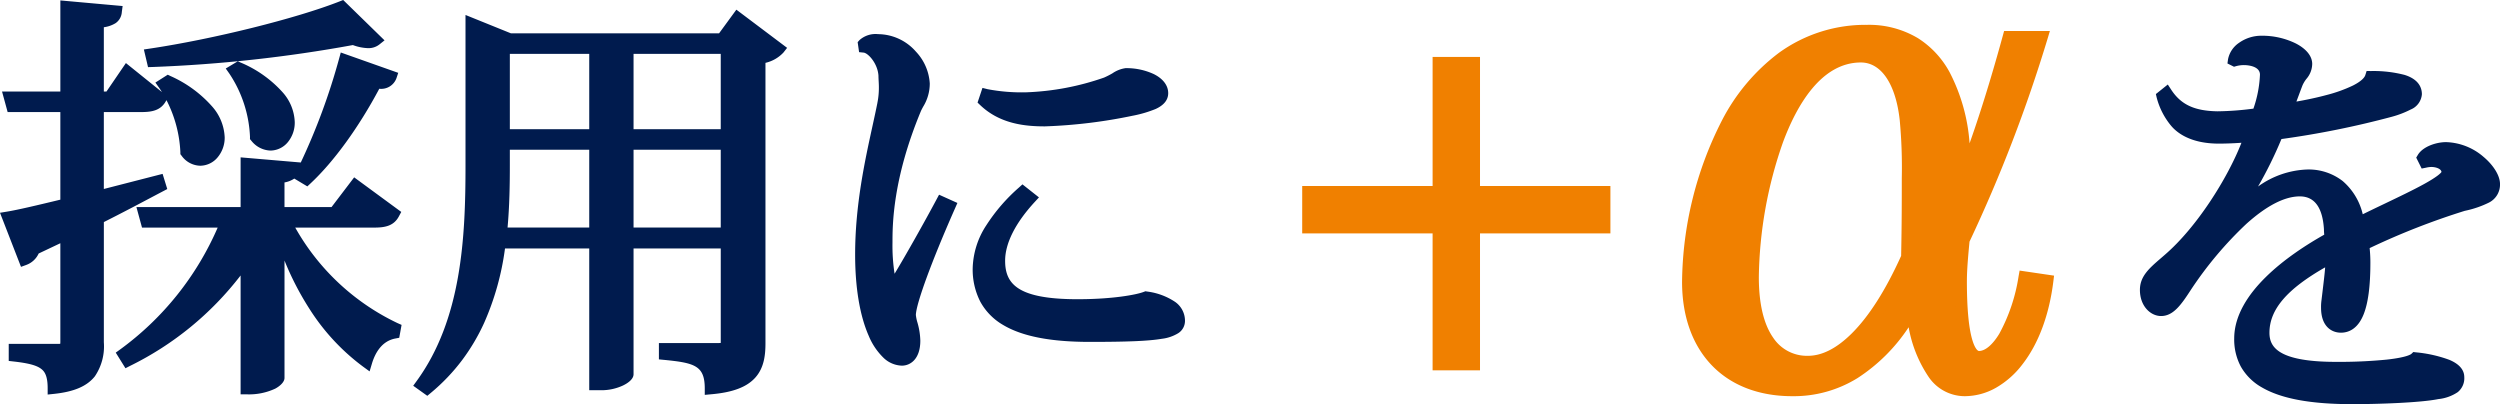 <svg xmlns="http://www.w3.org/2000/svg" width="433.272" height="70.042" viewBox="0 0 433.272 70.042"><g transform="translate(-644.04 -6874.766)"><path d="M-53.681-55.37V-33h-22.6v6.215h22.6v23.73h6.215v-23.73h22.6V-33h-22.6V-55.37Zm98.811-4.487C43.7-54.621,40.965-45.1,37.872-37.128c-.119-.119-.119-.119-.238,0-.238-11.067-3.57-23.8-17.017-23.8-23.324,0-31.059,28.322-31.059,43.554,0,11.305,6.664,18.8,18.088,18.8,7.5,0,14.4-3.451,20.706-13.566C30.017-1.9,33.588,1.428,37.515,1.428c6.9,0,12.971-7.378,14.4-19.04l-4.046-.6c-1.666,9.163-5,13.8-7.854,13.8-1.309,0-3.094-2.023-3.094-13.09,0-2.142.238-4.641.476-7.14A254.12,254.12,0,0,0,50.961-59.857Zm-17.85,14.4a89.229,89.229,0,0,1,.357,10.115c0,3.689,0,8.092-.119,13.685C21.688-8.687,15.5-3.57,10.382-3.57,4.79-3.57.862-8.211.862-18.207c0-12.376,5.117-38.2,18.683-38.2C23.116-56.406,26.448-53.193,27.28-45.458Z" transform="translate(947 6941)" fill="#f08000"></path><path d="M20.616-61.928a16.5,16.5,0,0,1,8.825,2.312,15.993,15.993,0,0,1,5.511,5.951,31.541,31.541,0,0,1,3.434,12.27c2.487-7,4.625-14.491,5.78-18.725l.2-.737H52.3l-.384,1.286A256.118,256.118,0,0,1,38.374-24.357c-.226,2.377-.454,4.822-.454,6.864,0,4.822.339,8.317,1.008,10.388.434,1.344.887,1.7,1.086,1.7,1.086,0,2.368-1.088,3.518-2.984a30.381,30.381,0,0,0,3.352-10l.173-.951,5.968.878-.119.969C52.194-11.678,50.345-6.7,47.557-3.106A15.368,15.368,0,0,1,42.964.966a11.059,11.059,0,0,1-5.449,1.462A7.582,7.582,0,0,1,31.286-.915a22.265,22.265,0,0,1-3.459-8.606A30.382,30.382,0,0,1,18.969-.711,20.965,20.965,0,0,1,7.645,2.428C1.822,2.428-3.039.534-6.411-3.048c-3.292-3.5-5.032-8.451-5.032-14.326a62.691,62.691,0,0,1,6.9-27.964A34.3,34.3,0,0,1,5.338-57.075,25.55,25.55,0,0,1,20.616-61.928ZM36.684-34.764l-.05-2.342c-.224-10.411-3.184-22.822-16.017-22.822-12.4,0-19.57,8.451-23.4,15.54A60.564,60.564,0,0,0-9.443-17.374c0,10.981,6.548,17.8,17.088,17.8,7.977,0,14.287-4.161,19.857-13.1l1.408-2.258.428,2.627c.754,4.634,1.947,8.059,3.545,10.18A5.612,5.612,0,0,0,37.514.428c3.079,0,6.084-1.69,8.462-4.759A26.648,26.648,0,0,0,50.79-16.766l-2.121-.312A31.016,31.016,0,0,1,45.242-7.35C43.263-4.088,41.307-3.4,40.013-3.4A2.4,2.4,0,0,1,38.26-4.2a5.8,5.8,0,0,1-1.236-2.295c-.733-2.27-1.1-5.972-1.1-11,0-2.19.244-4.754.48-7.235l.017-.181.08-.163A253.037,253.037,0,0,0,49.614-58.857h-3.72c-1.442,5.236-4.114,14.424-7.09,22.091l-.555,1.43-.5-.5ZM19.545-57.406a7.092,7.092,0,0,1,5.682,2.958c1.608,2.058,2.634,5.045,3.047,8.878a90.316,90.316,0,0,1,.363,10.227c0,3.61,0,8.1-.119,13.706l0,.2-.083.185c-2.812,6.255-5.854,11.035-9.043,14.207a17.516,17.516,0,0,1-4.549,3.367,10.1,10.1,0,0,1-4.457,1.1,9.008,9.008,0,0,1-7.678-4C.819-9.272-.138-13.188-.138-18.207A75.346,75.346,0,0,1,4.179-42.3C7.854-52.181,13.168-57.406,19.545-57.406Zm6.978,35.523c.114-5.488.114-9.9.114-13.46a88.911,88.911,0,0,0-.35-10v-.008c-.678-6.3-3.2-10.055-6.741-10.055C12.637-55.406,8.4-47.9,6.054-41.6A73.166,73.166,0,0,0,1.862-18.207c0,4.6.835,8.133,2.483,10.495A7,7,0,0,0,10.382-4.57c2.446,0,5-1.308,7.595-3.889C20.961-11.427,23.836-15.943,26.523-21.883Zm-81.2-34.487h8.215V-34h22.6v8.215h-22.6v23.73h-8.215v-23.73h-22.6V-34h22.6Zm6.215,2h-4.215V-32h-22.6v4.215h22.6v23.73h4.215v-23.73h22.6V-32h-22.6Z" transform="translate(947 6941)" fill="#f08000"></path><path d="M18.288-38.16a5.558,5.558,0,0,1,1.08-.144c1.512,0,2.808.72,2.808,1.944,0,1.728-8.28,5.184-15.336,8.712-1.224-6.192-4.9-8.208-9-8.208-2.88,0-6.912,1.368-11.664,5.76l-.36-.072A65.726,65.726,0,0,0-7.272-43.056,153.111,153.111,0,0,0,12.24-46.944c2.232-.648,4.536-1.512,4.536-2.952,0-2.448-3.528-2.952-7.848-3.024C7.776-49.248-4.9-47.448-5.544-47.376c.576-1.368,1.152-3.024,1.656-4.32.576-1.512,1.656-1.944,1.656-3.456,0-1.944-3.6-3.888-7.776-3.888-2.664,0-4.608,1.728-4.824,3.24l.144.072a6.137,6.137,0,0,1,1.656-.216c1.872,0,3.744.792,3.744,2.664a22.723,22.723,0,0,1-1.368,6.768,49.7,49.7,0,0,1-6.984.576c-4.536-.072-7.056-1.44-8.856-4.176l-.72.576a11.5,11.5,0,0,0,2.232,4.392c1.152,1.44,3.528,2.808,7.56,2.808a52.373,52.373,0,0,0,5.4-.288c-2.232,6.7-8.208,16.272-14.184,21.384C-28.44-19.3-30.1-18.072-30.1-15.984c0,2.232,1.368,3.528,2.664,3.528,1.44,0,2.52-1.3,4.248-3.96,6.048-8.928,13.608-16.776,19.8-16.776,2.664,0,4.9,1.728,5.184,6.7,0,.5.072,1.008.072,1.512-7.2,3.96-15.624,10.368-15.624,17.424,0,6.48,5.04,10.368,19.44,10.368,3.96,0,11.592-.216,14.76-.864C23.328,1.44,24.12.72,24.12-.864c0-1.728-2.808-2.736-7.488-3.312C15.408-3.024,9.5-2.52,2.88-2.52c-8.208,0-12.528-1.656-12.528-6.048,0-5.616,5.328-9.648,11.664-13.032.072,1.512,0,2.088-.648,7.488A7.4,7.4,0,0,0,1.3-12.888c0,2.16.936,3.312,2.448,3.312,2.52,0,4.1-3.024,4.1-11.16a20.9,20.9,0,0,0-.216-3.1c5.976-2.808,13.9-5.976,17.352-6.84,3.312-.864,5.328-1.44,5.328-3.672s-3.96-6.264-8.352-6.264c-1.44,0-3.384.648-4.032,1.728Z" transform="translate(1046 6941)" fill="#001b4e"></path><path d="M-10.008-60.04A13.194,13.194,0,0,1-4.1-58.715c1.848.947,2.866,2.213,2.866,3.563a4.05,4.05,0,0,1-1,2.585,5.051,5.051,0,0,0-.724,1.227l0,.006c-.182.467-.372.979-.573,1.521-.146.392-.293.789-.443,1.183,1.338-.231,3.279-.611,5.214-1.134a24.865,24.865,0,0,0,4.58-1.644c1.637-.826,2.051-1.49,2.152-1.812l.224-.713.747.012a21.462,21.462,0,0,1,5.824.666c2.486.771,3.008,2.252,3.008,3.358a3.125,3.125,0,0,1-1.944,2.646,16.663,16.663,0,0,1-3.313,1.266A155.561,155.561,0,0,1-6.566-42.136a69.982,69.982,0,0,1-4.056,8.229A15.44,15.44,0,0,1-2.16-36.856a9.611,9.611,0,0,1,6.208,2A10.82,10.82,0,0,1,7.525-29.1c1.255-.616,2.53-1.227,3.774-1.822,2.564-1.228,4.985-2.387,6.839-3.408,2.4-1.322,2.923-1.923,3.034-2.1-.073-.565-.963-.868-1.8-.868a4.81,4.81,0,0,0-.884.125l-.749.15-.947-1.894.282-.471c.863-1.438,3.163-2.214,4.889-2.214a10.375,10.375,0,0,1,6.465,2.528c1.781,1.489,2.887,3.3,2.887,4.736a3.491,3.491,0,0,1-1.921,3.215A17.268,17.268,0,0,1,25.236-29.7l-.01,0A125.016,125.016,0,0,0,8.72-23.236a24.873,24.873,0,0,1,.128,2.5c0,4.08-.386,7.025-1.179,9C6.623-9.124,4.957-8.576,3.744-8.576,2.077-8.576.3-9.709.3-12.888a8.357,8.357,0,0,1,.082-1.364L.4-14.411c.371-3.089.544-4.531.609-5.49-6.661,3.8-9.654,7.329-9.654,11.333,0,2.35,1.31,5.048,11.528,5.048a84.239,84.239,0,0,0,8.792-.39c3.542-.389,4.21-.933,4.275-.994l.342-.322.466.057a22.641,22.641,0,0,1,5.764,1.294c1.727.724,2.6,1.737,2.6,3.01A3.09,3.09,0,0,1,23.984,1.73a7.345,7.345,0,0,1-3.35,1.2c-3.18.647-10.677.881-14.946.881C-1.486,3.808-6.6,2.863-9.935.918a9.559,9.559,0,0,1-3.682-3.645A9.963,9.963,0,0,1-14.752-7.56c0-7.956,9.526-14.583,15.6-18l-.008-.111c-.018-.256-.037-.52-.038-.8-.226-3.8-1.634-5.727-4.184-5.727-2.634,0-5.758,1.609-9.285,4.783a64.431,64.431,0,0,0-9.682,11.545c-1.675,2.581-3.02,4.407-5.081,4.407-1.8,0-3.664-1.694-3.664-4.528,0-2.361,1.613-3.751,3.655-5.511q.281-.242.577-.5l.007-.006c5.592-4.784,10.941-13.3,13.356-19.483-1.455.106-2.927.147-3.922.147-5.023,0-7.372-1.98-8.33-3.17a12.562,12.562,0,0,1-2.437-4.808l-.139-.611,2.066-1.653.6.917c1.7,2.581,4.024,3.661,8.028,3.726a51.56,51.56,0,0,0,6.21-.464,20.43,20.43,0,0,0,1.134-5.88c0-1.617-2.463-1.664-2.744-1.664a5.116,5.116,0,0,0-1.381.178l-.374.107-1.137-.568.1-.714a4.486,4.486,0,0,1,1.892-2.852A6.659,6.659,0,0,1-10.008-60.04Zm5.186,7.986a6.951,6.951,0,0,1,.977-1.692,2.142,2.142,0,0,0,.612-1.405c0-.4-.466-1.11-1.778-1.783a11.326,11.326,0,0,0-5-1.1,4.564,4.564,0,0,0-3.027,1.1c2.839,0,4.747,1.472,4.747,3.664A23.57,23.57,0,0,1-9.7-46.2l-.185.57-.59.105a50.555,50.555,0,0,1-7.16.592h-.016a13.782,13.782,0,0,1-5.876-1.19,8.89,8.89,0,0,1-1.631-1.025,9.3,9.3,0,0,0,.939,1.356l.022.026A5.816,5.816,0,0,0-21.9-44.122a11.565,11.565,0,0,0,4.473.786,51.223,51.223,0,0,0,5.285-.281l1.56-.18-.5,1.49a52.814,52.814,0,0,1-5.8,11.515,49.407,49.407,0,0,1-8.681,10.309q-.3.259-.581.5c-2,1.724-2.96,2.613-2.96,4,0,1.561.864,2.528,1.664,2.528.86,0,1.688-.851,3.409-3.5l.011-.017a66.439,66.439,0,0,1,10-11.918l.2-.178-2.089-.418.9-1.259A64.682,64.682,0,0,0-8.2-43.427l.22-.551.589-.071A151.916,151.916,0,0,0,11.961-47.9,15.208,15.208,0,0,0,14.858-49c.584-.326.918-.653.918-.9,0-.285,0-.952-1.6-1.448a19.1,19.1,0,0,0-4.624-.562c-.982,1.588-3.545,2.926-7.787,4.073a60.109,60.109,0,0,1-7.2,1.451l-1.693.188.661-1.57c.357-.848.715-1.812,1.062-2.745C-5.2-51.057-5.008-51.574-4.822-52.054ZM24.736-31.641c3.6-.939,4.576-1.382,4.576-2.7a5.436,5.436,0,0,0-2.171-3.2,8.346,8.346,0,0,0-5.181-2.062,5.459,5.459,0,0,0-1.853.352c1.816.244,3.069,1.387,3.069,2.9,0,1.063-1.028,2.059-3.667,3.551-1.953,1.1-4.573,2.359-7.347,3.687-1.612.772-3.279,1.57-4.875,2.368l-1.174.587-.254-1.287c-.971-4.912-3.669-7.4-8.019-7.4a13.293,13.293,0,0,0-7.147,2.474,12.073,12.073,0,0,1,5.923-1.81A5.459,5.459,0,0,1,.85-32.368,9.473,9.473,0,0,1,2.8-26.554l0,.058c0,.216.016.444.033.685.019.265.039.54.039.827v.591l-.518.285a47.952,47.952,0,0,0-10.29,7.385c-3.2,3.167-4.816,6.25-4.816,9.163A7.164,7.164,0,0,0-8.929-.81C-5.946.927-1.028,1.808,5.688,1.808c4.034,0,11.555-.229,14.56-.844l.028-.005C23.12.461,23.12-.124,23.12-.864c0-.512-.862-.95-1.376-1.166a20.077,20.077,0,0,0-4.841-1.1c-.66.406-1.98.878-5.013,1.211a86.215,86.215,0,0,1-9.01.4c-4.406,0-7.6-.48-9.758-1.468a5.811,5.811,0,0,1-3.77-5.58,9.857,9.857,0,0,1,1.034-4.37A14.106,14.106,0,0,1-6.9-16.627a35.03,35.03,0,0,1,8.445-5.855l1.395-.745.075,1.579c.075,1.579-.005,2.25-.632,7.475l-.028.225a6.559,6.559,0,0,0-.058,1.06c0,1.534.487,2.312,1.448,2.312,2.565,0,3.1-5.525,3.1-10.16a19.944,19.944,0,0,0-.2-2.932l-.125-.747.686-.322C13.526-27.706,21.387-30.8,24.736-31.641Z" transform="translate(1046 6941)" fill="#001b4e"></path><path d="M-88.963-42.813h7.526c1.917,0,2.769-.355,3.337-1.349l-5.822-4.686-3.053,4.473h-1.988V-57.368c2.627-.355,2.982-.852,3.124-1.917l-8.662-.781v15.691h-9.8l.426,1.562H-94.5v16.969c-4.4,1.065-7.952,1.917-10.082,2.272l2.84,7.313a2.824,2.824,0,0,0,1.7-1.775l5.538-2.627V-1.988c0,.994-.284,1.349-1.278,1.349h-7.668V.426C-98.406.994-96.7,1.988-96.7,6.035c6.745-.71,7.739-3.763,7.739-7.952V-23.359c4.4-2.2,7.952-4.118,10.792-5.609l-.284-.923-10.508,2.7Zm9.443-7.81a239.658,239.658,0,0,0,34.79-3.834,7.992,7.992,0,0,0,2.556.568,2.047,2.047,0,0,0,1.349-.426l-5.893-5.751C-54.1-57.155-68.373-53.534-79.8-51.83Zm33.3-.213c-2.059,7.384-5.041,15.336-7.668,20.022l1.065.639c4.26-3.976,8.662-10.3,12-16.685,1.7.071,2.343-.284,2.627-1.136Zm-19.17,1.775a22.2,22.2,0,0,1,3.763,11.573,3.41,3.41,0,0,0,2.556,1.349c1.7,0,3.2-1.633,3.2-3.905,0-2.7-2.13-6.39-8.8-9.443ZM-77.6-46.647a23.086,23.086,0,0,1,3.9,11.786,3.076,3.076,0,0,0,2.485,1.349c1.633,0,3.195-1.633,3.195-3.9,0-2.769-2.2-6.532-8.8-9.727ZM-44.375-29.11-48-24.353h-9.656v-6.106c1.988-.284,2.556-.71,2.7-1.7l-8.307-.71v8.52h-17.75l.426,1.562H-66.74A52.267,52.267,0,0,1-84.561.142l.71,1.136C-74.976-3.266-68.018-9.3-63.261-16.685V6.106c4.615,0,5.609-1.7,5.609-1.846v-26.2c3.124,10.437,8.378,18.46,15.194,23.43.852-2.84,2.556-4.615,4.828-5.041l.142-.781a40.7,40.7,0,0,1-18.957-18.46h15.407c1.917,0,2.769-.355,3.337-1.42ZM19.17-54.457H-17.608l-6.674-2.7v24.637c0,13.561-.852,27.193-8.662,37.914l.994.71C-23.643-.781-20.519-10.011-19.312-19.17H-2.84V5.4h.994C1.065,5.4,2.84,4.047,2.84,3.621V-19.17H19.951V-1.846c0,.781-.284,1.065-1.42,1.065H9.23V.142c5.112.5,7.952.994,7.952,5.964,7.384-.639,8.52-3.621,8.52-7.881V-51.12a6.05,6.05,0,0,0,3.337-1.633l-7.171-5.4ZM-2.84-37.843H-18.6V-52.9H-2.84Zm22.791,0H2.84V-52.9H19.951ZM-18.6-36.281H-2.84V-20.8H-19.1a112.172,112.172,0,0,0,.5-11.786Zm21.442,0H19.951V-20.8H2.84ZM57.226-26.2c-2.343,4.4-6.6,11.928-8.094,14.2l-.568.142c-.5-1.136-.852-3.621-.852-7.313,0-3.124,0-11.218,5.041-23.288.568-1.207,1.42-2.2,1.42-4.331,0-2.84-3.053-7.526-7.952-7.526a3.465,3.465,0,0,0-2.485.71l.071.5c1.42.142,3.337,2.485,3.479,4.97,0,.639.071,1.278.071,1.988a14.145,14.145,0,0,1-.284,2.982c-1.349,6.745-3.834,15.691-3.834,26.057,0,12.141,3.692,18.247,7.1,18.247,1.065,0,2.2-.852,2.2-3.337,0-1.846-.781-3.479-.781-4.473C51.83-9.159,55.1-17.537,58.646-25.56ZM64.61-43.736c3.124,2.982,7.171,3.408,10.508,3.408a87.886,87.886,0,0,0,15.123-1.846c2.769-.639,5.254-1.278,5.254-2.911,0-1.988-3.053-3.337-6.39-3.337-.639,0-2.13,1.065-3.337,1.562a46.829,46.829,0,0,1-13.845,2.627,32.139,32.139,0,0,1-6.958-.568Zm6.674,15.762c-4.331,3.905-7.668,8.52-7.668,13.206,0,8.307,6.39,11.786,19.312,11.786,12.141,0,15.478-.5,15.478-2.7,0-1.846-1.633-3.337-5.751-4.047-1.633.639-6.106,1.349-11.857,1.349-9.372,0-13.561-2.059-13.561-7.668,0-3.479,2.059-7.242,5.4-10.863Z" transform="translate(750 6936)" fill="#001b4e"></path><path d="M-46.483-61.234l7.166,6.993-.883.707a3.033,3.033,0,0,1-1.974.645,8.309,8.309,0,0,1-2.631-.535,242.7,242.7,0,0,1-34.685,3.8l-.816.024-.72-3.059,1.075-.16c10.933-1.63,25.369-5.222,32.867-8.177Zm3.55,6.259L-46.956-58.9A136.517,136.517,0,0,1-61.5-54.525c-3.962.992-8.014,1.883-11.85,2.61a243.757,243.757,0,0,0,28.43-3.523l.269-.052.258.092A10.567,10.567,0,0,0-42.932-54.974ZM-95.5-61.16l10.791.973-.138,1.034A2.537,2.537,0,0,1-85.9-57.239a5.187,5.187,0,0,1-2.064.726v11.138h.46l3.365-4.93,6.245,5.026c-.17-.274-.345-.537-.523-.786l-.613-.859,2.142-1.363.5.243a20.973,20.973,0,0,1,7.217,5.291,8.571,8.571,0,0,1,2.151,5.336,5.286,5.286,0,0,1-1.227,3.456,3.961,3.961,0,0,1-2.968,1.449,4.065,4.065,0,0,1-3.271-1.731l-.214-.272v-.346a21.792,21.792,0,0,0-2.411-9.02l-.123.215c-.879,1.538-2.317,1.853-4.205,1.853h-6.526v13.331L-77.78-31.1l.809,2.628-.735.386q-.985.517-2.088,1.1c-2.361,1.249-5.02,2.656-8.168,4.239V-1.917a9.24,9.24,0,0,1-1.557,5.9C-90.878,5.7-93.127,6.664-96.6,7.029l-1.1.116V6.035c0-2.171-.555-2.9-1.1-3.321-.8-.629-2.184-1-4.759-1.294l-.888-.1V-1.639h8.668a1.885,1.885,0,0,0,.258-.015,2.242,2.242,0,0,0,.02-.334V-19.08L-99.257-17.3a3.787,3.787,0,0,1-2.144,1.979l-.92.334-3.639-9.371,1.213-.2c1.922-.32,4.931-1.03,9.246-2.073V-41.813h-9.136l-.971-3.562H-95.5Zm7.264,2.663-5.264-.475v33.915l-.765.185c-3.94.953-6.865,1.653-8.947,2.065l1.942,5a1.918,1.918,0,0,0,.283-.544l.135-.4,7.352-3.487V-1.988A2.461,2.461,0,0,1-94.03-.265a2.277,2.277,0,0,1-1.749.626h-3.163a5.719,5.719,0,0,1,1.374.777A5.015,5.015,0,0,1-95.752,4.9c5.343-.854,5.789-3.492,5.789-6.819v-22.06l.553-.276c2.608-1.3,4.887-2.493,6.937-3.573l-7.49,1.923V-58.242l.866-.117Q-88.616-58.424-88.237-58.5Zm8.659,14.43-4.129-3.323-2.442,3.578h4.711A4.659,4.659,0,0,0-79.578-44.068Zm8.365,9.556c1.06,0,2.195-1.167,2.195-2.9a6.489,6.489,0,0,0-1.7-4.072,17.116,17.116,0,0,0-4.941-3.923A25.587,25.587,0,0,1-73.9-41.367a21.8,21.8,0,0,1,1.2,6.132A1.928,1.928,0,0,0-71.213-34.512ZM21.659-59.558l8.793,6.617-.624.8a6.159,6.159,0,0,1-3.126,1.8V-1.775c0,1.979-.207,4.234-1.744,5.963C23.481,5.85,21.037,6.776,17.268,7.1L16.182,7.2V6.106c0-3.951-1.722-4.451-7.049-4.969l-.9-.088v-2.83h10.3a3.2,3.2,0,0,0,.42-.022c0-.013,0-.027,0-.043V-18.17H3.84V3.621c0,.931-1.138,1.62-1.816,1.948a8.868,8.868,0,0,1-3.87.827H-3.84V-18.17h-14.6A46.965,46.965,0,0,1-22.059-5.264a34.869,34.869,0,0,1-3.781,6.4,33.718,33.718,0,0,1-5.472,5.737l-.593.492-2.442-1.744.594-.816c7.816-10.729,8.47-24.892,8.47-37.325v-26.12l7.868,3.181H18.662Zm5.73,6.814-5.312-4L20-53.9h.953V-1.846c0,2.065-1.821,2.065-2.42,2.065H14.91a6.151,6.151,0,0,1,.727.37A5.286,5.286,0,0,1,18.132,5c2.6-.337,4.354-1.041,5.331-2.14.88-.99,1.238-2.332,1.238-4.634V-51.926l.788-.171A8,8,0,0,0,27.389-52.743ZM-18.886-53.9l-4.4-1.777v23.154a113.509,113.509,0,0,1-1.419,20.2A45.868,45.868,0,0,1-30.36,3.313C-24.816-2.21-21.6-9.48-20.3-19.3l.115-.869h.018l.078-.738A112.234,112.234,0,0,0-19.6-32.589V-53.9Zm20.726.438H-1.84V4.4A7.159,7.159,0,0,0,.848,3.9a3.752,3.752,0,0,0,.992-.562ZM-3.84-51.9H-17.6v13.052H-3.84Zm22.791,0H3.84v13.052H18.951ZM-3.84-35.281H-17.6v2.692c0,3.211-.05,6.959-.395,10.786H-3.84Zm22.791,0H3.84V-21.8H18.951Zm27.27-20.034a8.785,8.785,0,0,1,6.556,3.029,8.8,8.8,0,0,1,2.4,5.5,7.654,7.654,0,0,1-1.148,4.048c-.129.238-.25.463-.358.689-4.955,11.873-4.955,19.87-4.955,22.882a31.761,31.761,0,0,0,.363,5.377c1.867-3.074,5.285-9.15,7.268-12.875l.44-.826,3.18,1.431-.4.909c-4,9.041-6.73,16.465-6.8,18.494a6.942,6.942,0,0,0,.269,1.307A12.294,12.294,0,0,1,53.54-2.2c0,3.2-1.724,4.337-3.2,4.337A4.793,4.793,0,0,1,47.113.727,11.286,11.286,0,0,1,44.6-3.029c-1.542-3.481-2.358-8.35-2.358-14.082,0-8.506,1.658-16.1,2.99-22.2.313-1.433.609-2.786.863-4.058l0-.013a13.174,13.174,0,0,0,.262-2.772c0-.337-.018-.67-.035-.993s-.034-.637-.036-.965c-.135-2.143-1.794-3.927-2.579-4.006l-.78-.078-.247-1.727.3-.345A4.164,4.164,0,0,1,46.221-55.315Zm1.766,44.633-.339-.774c-.6-1.379-.936-4.119-.936-7.714,0-3.123,0-11.418,5.118-23.673l.018-.04c.134-.284.278-.551.418-.809a5.729,5.729,0,0,0,.907-3.1c0-2.3-2.639-6.526-6.952-6.526-.194,0-.369.007-.527.019a6.372,6.372,0,0,1,1.136,1.2,7.386,7.386,0,0,1,1.454,3.9l0,.057c0,.284.016.577.033.887.019.349.038.709.038,1.1a15.143,15.143,0,0,1-.3,3.184c-.258,1.288-.555,2.647-.869,4.087-1.312,6.005-2.944,13.479-2.944,21.768,0,11.9,3.567,17.247,6.1,17.247.752,0,1.2-.874,1.2-2.337a10.523,10.523,0,0,0-.447-2.647,7.564,7.564,0,0,1-.334-1.826V-6.7c.073-2.541,2.9-9.709,5.049-14.806-2.205,3.974-4.747,8.394-5.84,10.058l-.214.327ZM-46.9-52.136l9.958,3.525-.31.931a2.808,2.808,0,0,1-2.976,1.827c-3.55,6.678-7.873,12.635-11.917,16.409l-.551.514-2.26-1.356a4.372,4.372,0,0,1-1.7.671v4.262h8.16l3.916-5.145,8.164,5.993-.408.764c-.863,1.618-2.311,1.949-4.219,1.949H-54.794A40.058,40.058,0,0,0-37.084-5.246l.72.319-.406,2.233-.676.127C-39.855-2.115-40.98.045-41.5,1.778l-.406,1.353L-43.047,2.3a37.358,37.358,0,0,1-9.231-9.928,50.352,50.352,0,0,1-4.374-8.449V4.26c0,.735-.827,1.441-1.6,1.857a10.7,10.7,0,0,1-5.009.989h-1v-20.6A54.415,54.415,0,0,1-83.4,2.168l-.817.418L-85.9-.121l.759-.548A51.369,51.369,0,0,0-68.235-21.791H-81.349l-.971-3.562h18.059v-8.609l10.43.891A110.322,110.322,0,0,0-47.184-51.1Zm6.085,4.276-4.738-1.677a112.635,112.635,0,0,1-6.3,16.974A69.641,69.641,0,0,0-41.711-47.323l.294-.563ZM-58-31.42l-4.262-.364v8.431h-3.182l-.367.929A53.475,53.475,0,0,1-80.766-1.567,49.563,49.563,0,0,0-64.1-17.227l1.841-2.857V5.075c2.4-.154,3.337-.847,3.609-1.11v-25.9l1.411-.207-.1-.2-.493-1h-.817v-7.973Zm18.818,7.363-4.994-3.666-2.993,3.931h6.129A4.4,4.4,0,0,0-39.181-24.057Zm-.1,19.985a40.026,40.026,0,0,1-9.629-6.9,42.362,42.362,0,0,1-6.94-8.642c2.914,8.359,7.338,15.036,12.921,19.491A7.424,7.424,0,0,1-39.281-4.072ZM-64.744-50.615l.479.219a20.3,20.3,0,0,1,7.257,5.124,8.161,8.161,0,0,1,2.131,5.228,5.324,5.324,0,0,1-1.2,3.45,3.959,3.959,0,0,1-3,1.455,4.393,4.393,0,0,1-3.319-1.7l-.244-.288.007-.377a21.338,21.338,0,0,0-3.58-10.976l-.623-.88Zm5.672,13.476c1.21,0,2.195-1.3,2.195-2.9a6.209,6.209,0,0,0-1.668-3.949,16.358,16.358,0,0,0-4.869-3.75,25.222,25.222,0,0,1,1.651,3.858,20.577,20.577,0,0,1,1.136,6.008A2.272,2.272,0,0,0-59.072-37.139ZM89.1-49.422A11.246,11.246,0,0,1,94-48.395c1.612.8,2.5,1.975,2.5,3.31,0,1.155-.731,2.076-2.172,2.737A20.935,20.935,0,0,1,90.466-41.2l-.018,0a88.559,88.559,0,0,1-15.33,1.868c-3.417,0-7.777-.419-11.2-3.685l-.459-.438L64.309-46l.9.225a31.4,31.4,0,0,0,6.715.538,45.72,45.72,0,0,0,13.46-2.55,15.375,15.375,0,0,0,1.446-.735A5.317,5.317,0,0,1,89.1-49.422Zm.92,6.272c1.676-.387,4.47-1.033,4.47-1.935,0-.249-.135-.9-1.388-1.518a9.345,9.345,0,0,0-3.975-.819,8.614,8.614,0,0,0-1.337.655,16.768,16.768,0,0,1-1.646.831,47.45,47.45,0,0,1-14.226,2.7,43.6,43.6,0,0,1-5.468-.279c2.725,1.913,6.008,2.184,8.663,2.184A87.728,87.728,0,0,0,90.025-43.15ZM71.241-29.282,74.1-27.025l-.731.794c-3.357,3.643-5.131,7.165-5.131,10.185,0,4,2.136,6.668,12.561,6.668,6.032,0,10.177-.766,11.493-1.28l.26-.1.275.047a11.229,11.229,0,0,1,4.85,1.783,3.986,3.986,0,0,1,1.731,3.25,2.533,2.533,0,0,1-1.133,2.166,7.007,7.007,0,0,1-2.886.994c-2.249.382-5.859.538-12.459.538-6.8,0-11.706-.955-15.012-2.918A10.466,10.466,0,0,1,63.935-8.95a12.2,12.2,0,0,1-1.319-5.818,14.186,14.186,0,0,1,2.359-7.421,30.824,30.824,0,0,1,5.639-6.527ZM80.8-7.378c-5.044,0-8.468-.589-10.776-1.854-2.547-1.4-3.785-3.625-3.785-6.814a12.913,12.913,0,0,1,1.556-5.832,22.826,22.826,0,0,1,2.225-3.479c-2.777,2.9-5.4,6.671-5.4,10.59,0,3.756,1.413,6.421,4.321,8.148C71.925-4.845,76.5-3.982,82.928-3.982c6.481,0,9.993-.148,12.124-.51,2.354-.4,2.354-.952,2.354-1.188,0-1.759-2.476-2.609-4.663-3.015A43.576,43.576,0,0,1,80.8-7.378Z" transform="translate(750 6936)" fill="#001b4e"></path></g></svg>